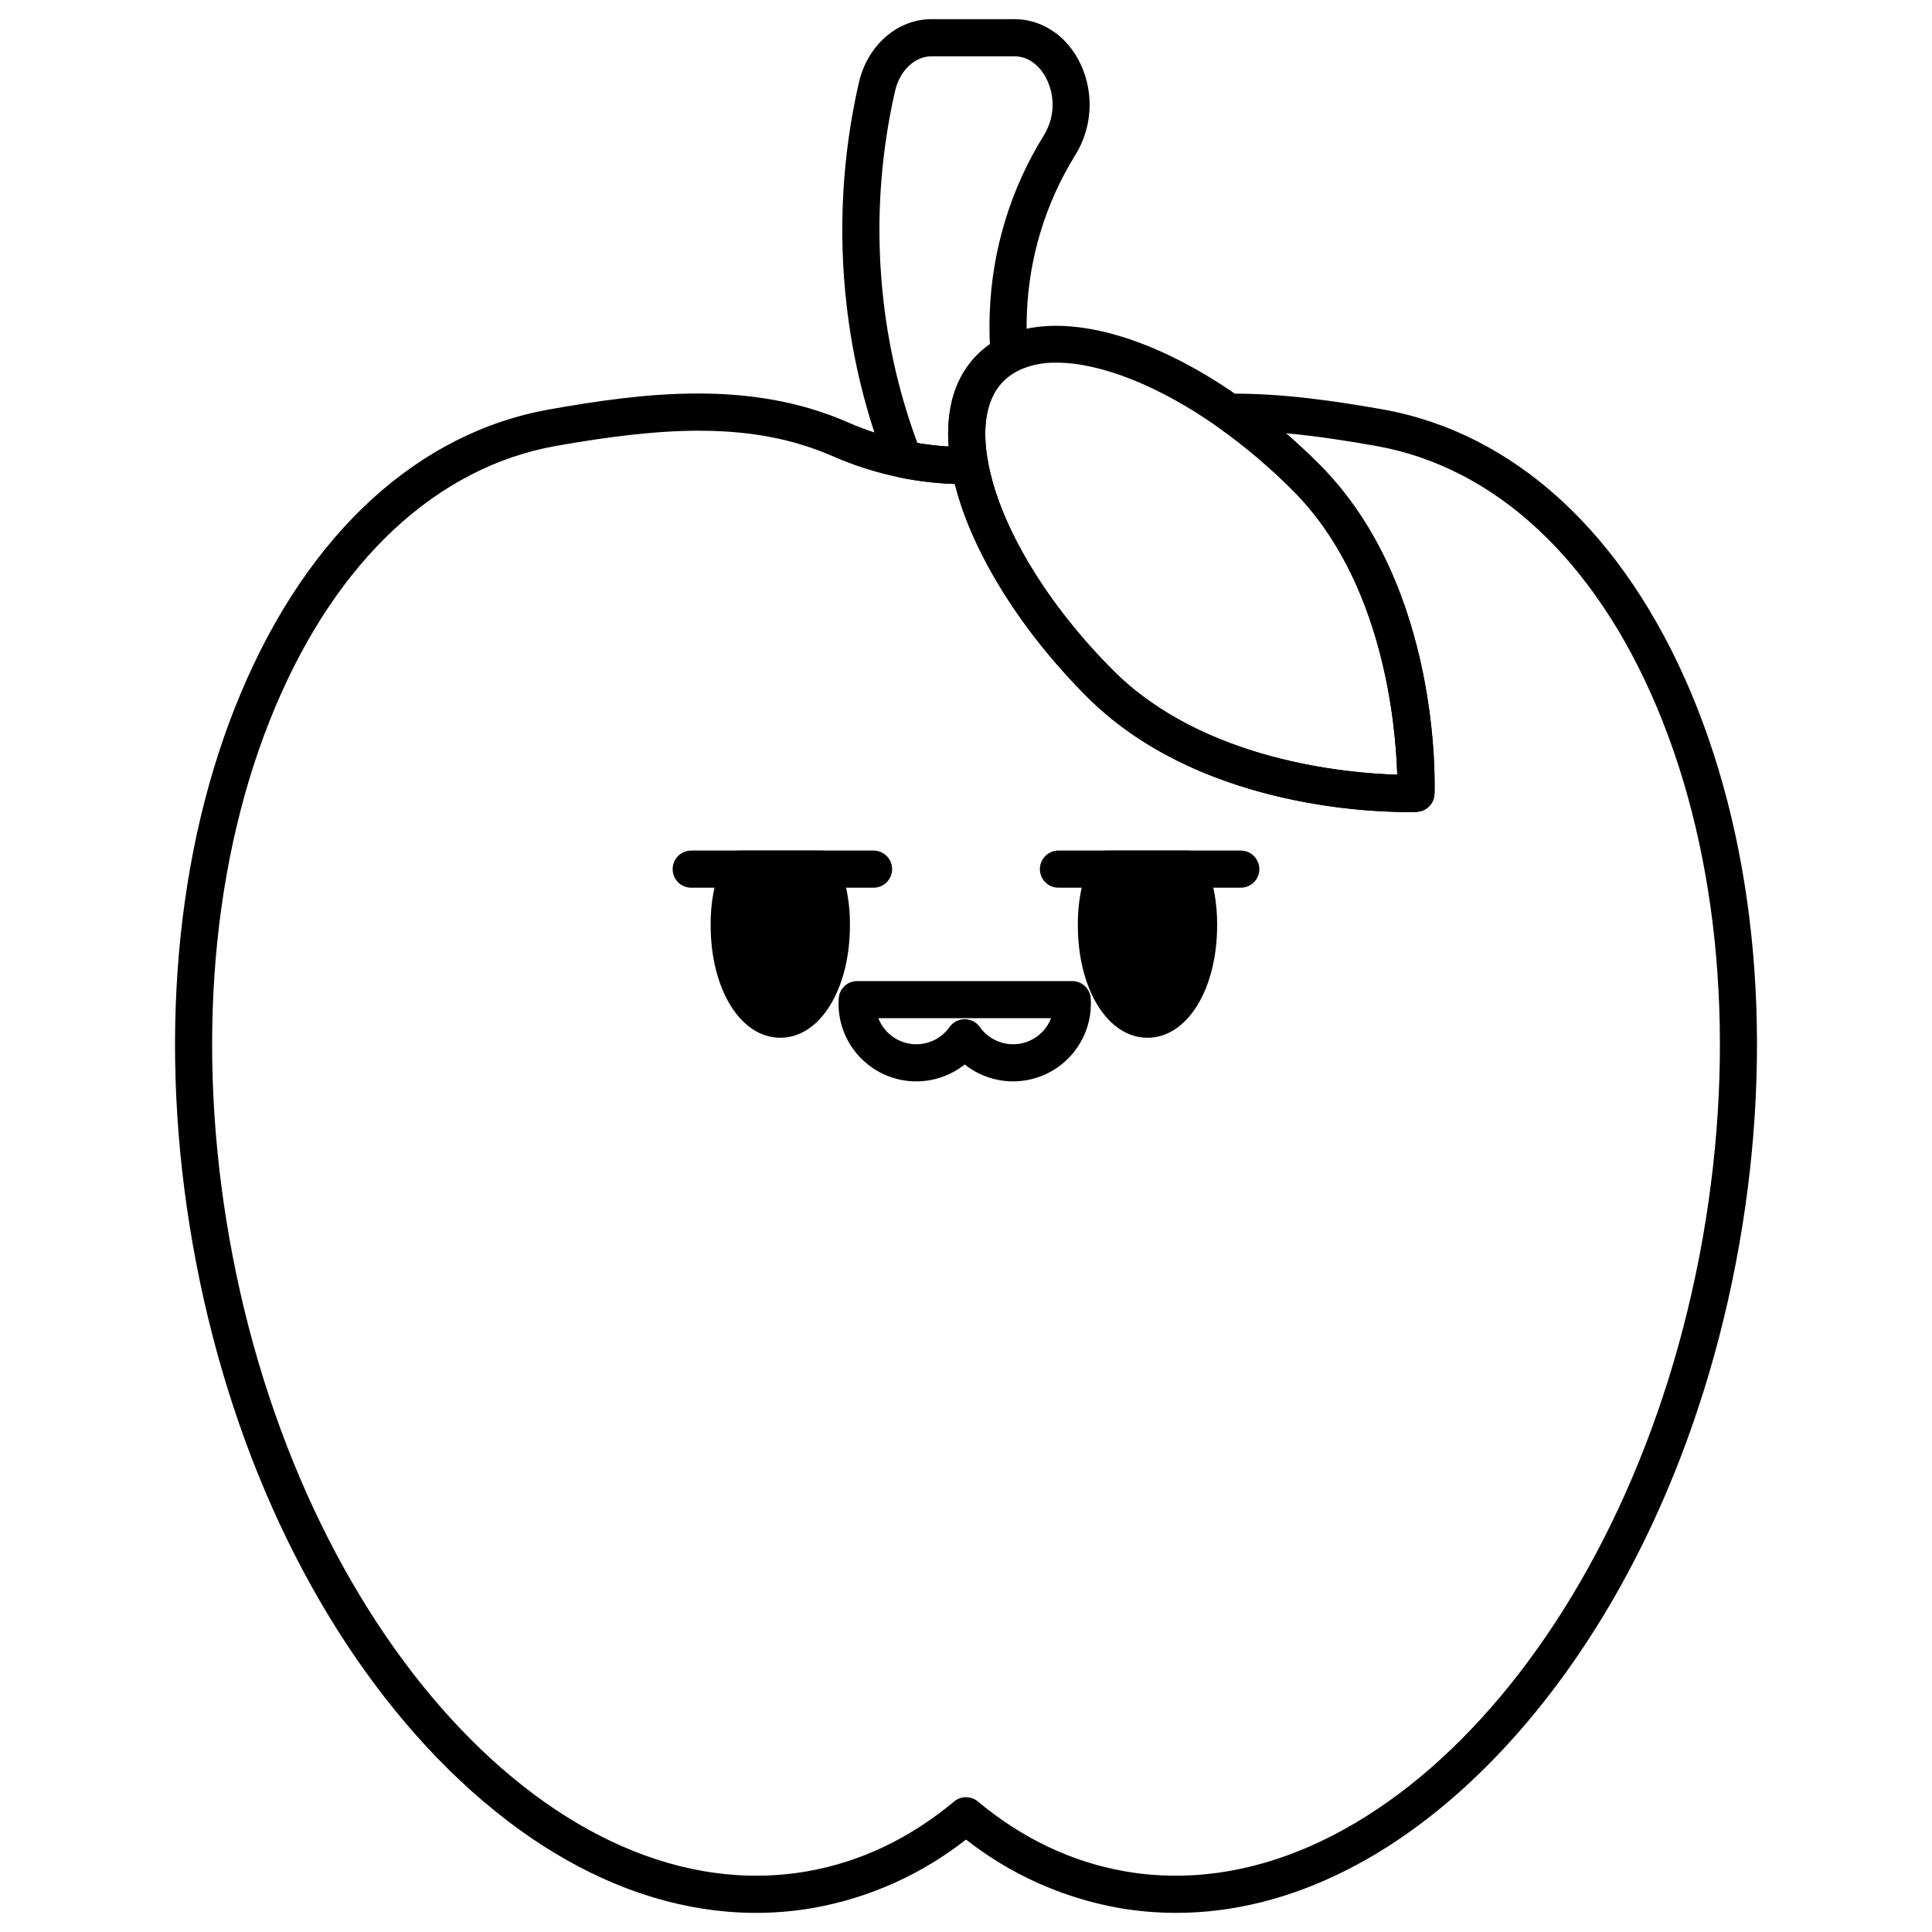 <?xml version="1.0" encoding="UTF-8"?>
<!-- Uploaded to: ICON Repo, www.svgrepo.com, Generator: ICON Repo Mixer Tools -->
<svg fill="#000000" width="800px" height="800px" version="1.1" viewBox="144 144 512 512" xmlns="http://www.w3.org/2000/svg">
 <g>
  <path d="m399.92 272.31c-5.84-0.004-11.668-0.59-17.391-1.75-1.637-0.332-2.992-1.469-3.602-3.023-5.316-13.605-8.855-27.84-10.531-42.348-2.309-19.766-1.23-39.785 3.191-59.188 2.254-9.965 10.191-16.926 19.301-16.926h21.922c6.914 0 13.219 3.938 16.859 10.535h0.004c2.137 3.918 3.199 8.332 3.086 12.797-0.117 4.461-1.41 8.812-3.75 12.617-7.875 12.652-12.312 27.145-12.875 42.039-0.141 3.488-0.078 6.984 0.195 10.465 0.152 1.984-0.902 3.867-2.676 4.769-1.367 0.688-2.613 1.586-3.699 2.664-5.637 5.633-5.34 14.816-4.102 21.527 0.262 1.426-0.117 2.894-1.035 4.016-0.922 1.117-2.289 1.777-3.738 1.797-0.387 0.004-0.773 0.008-1.16 0.008zm-12.801-10.906c2.742 0.457 5.504 0.77 8.277 0.934-0.758-10.227 1.824-18.562 7.598-24.332h0.004c1.023-1.023 2.137-1.953 3.332-2.777-0.133-2.871-0.145-5.742-0.027-8.57 0.633-16.609 5.59-32.766 14.379-46.871 1.414-2.309 2.195-4.953 2.262-7.66 0.066-2.707-0.582-5.383-1.883-7.758-0.906-1.641-3.523-5.453-8.25-5.453h-21.922c-4.481 0-8.473 3.809-9.707 9.262-4.172 18.316-5.191 37.211-3.008 55.871 1.473 12.766 4.477 25.309 8.945 37.355z"/>
  <path d="m455.68 650.93c-5.176 0-10.344-0.449-15.441-1.348-14.684-2.66-28.496-8.867-40.234-18.082-11.738 9.215-25.551 15.422-40.234 18.082-35.043 6.18-71.523-8.98-102.73-42.68-30.66-33.117-52.656-80.355-61.941-133.02-9.285-52.66-4.773-104.57 12.715-146.18 17.793-42.34 46.891-69.059 81.934-75.234 24.535-4.328 52.898-7.992 78.965 3.461h-0.004c5.066 2.219 10.355 3.891 15.777 4.984 5.418 1.105 10.934 1.621 16.461 1.547 2.398-0.031 4.469 1.672 4.906 4.031 3.106 16.895 15.508 37.531 33.168 55.203 23.965 23.965 61.988 27.223 75.262 27.605-0.398-13.273-3.691-51.348-27.609-75.27v-0.004c-6.109-6.137-12.73-11.742-19.793-16.758-1.742-1.23-2.496-3.445-1.859-5.481 0.633-2.039 2.508-3.434 4.644-3.457 14.246-0.16 28.512 2.008 40.59 4.137 35.039 6.18 64.137 32.898 81.93 75.234 17.484 41.605 22 93.52 12.715 146.18-9.285 52.66-31.285 99.898-61.941 133.02-26.637 28.777-57.129 44.031-87.281 44.031zm-55.676-30.656c1.148 0 2.266 0.402 3.148 1.141 11.738 9.781 24.793 16 38.801 18.477 66.145 11.672 134.9-63.574 153.27-167.72 8.961-50.82 4.664-100.77-12.098-140.66-16.453-39.148-42.934-63.781-74.57-69.355-7.301-1.289-15.418-2.586-23.77-3.34 3.019 2.613 5.969 5.363 8.855 8.25 32.285 32.293 30.602 85.129 30.516 87.359h-0.004c-0.098 2.566-2.156 4.625-4.723 4.723-2.234 0.094-55.078 1.781-87.363-30.504-17.691-17.699-30.531-38.465-35.02-56.391l0.004 0.004c-11.133-0.375-22.09-2.859-32.293-7.324-21.18-9.305-44.621-7.84-73.301-2.777-31.633 5.578-58.117 30.207-74.57 69.355-16.762 39.883-21.059 89.836-12.098 140.66 18.367 104.14 87.121 179.38 153.27 167.72 14.004-2.477 27.059-8.695 38.797-18.477 0.887-0.738 2-1.141 3.152-1.141z"/>
  <path d="m516.86 359.2c-11.266 0-56.137-1.879-84.801-30.543-19.02-19.031-32.434-41.602-35.887-60.379-2.391-12.949-0.031-23.414 6.82-30.27 1.816-1.812 3.91-3.324 6.199-4.481 14.699-7.527 38.984-1.508 63.359 15.707 7.519 5.336 14.57 11.305 21.078 17.84 32.285 32.293 30.602 85.125 30.516 87.359h-0.004c-0.098 2.566-2.156 4.625-4.723 4.723-0.25 0.012-1.137 0.043-2.559 0.043zm2.367-4.957m-95.219-114.13c-3.574-0.102-7.121 0.648-10.348 2.184-1.371 0.688-2.621 1.59-3.711 2.672-5.637 5.633-5.34 14.816-4.102 21.527 3.106 16.898 15.508 37.531 33.172 55.207 23.965 23.965 61.988 27.223 75.262 27.605-0.398-13.281-3.695-51.348-27.609-75.27l-0.004-0.004c-6.109-6.137-12.73-11.742-19.793-16.758-15.684-11.078-31.273-17.164-42.867-17.164z"/>
  <path d="m412.48 430.58c-4.656-0.004-9.176-1.582-12.82-4.481-4.07 3.234-9.211 4.812-14.391 4.422-5.184-0.395-10.027-2.734-13.559-6.547-3.535-3.812-5.496-8.816-5.492-14.016 0-0.477 0.016-0.949 0.051-1.418 0.191-2.566 2.332-4.547 4.902-4.547h56.973c2.574 0 4.715 1.98 4.906 4.547 0.035 0.469 0.051 0.941 0.051 1.418-0.004 5.469-2.18 10.707-6.047 14.574-3.863 3.867-9.105 6.039-14.574 6.047zm-12.82-16.484c1.594 0 3.094 0.773 4.016 2.078 2.293 3.25 6.188 4.973 10.133 4.484 3.949-0.492 7.305-3.113 8.734-6.824h-45.766c1.426 3.711 4.785 6.332 8.73 6.824 3.945 0.488 7.844-1.234 10.137-4.484 0.922-1.305 2.418-2.078 4.016-2.078z"/>
  <path d="m361.65 369.41h-21.73c-2.008 0-3.812 1.219-4.562 3.078-2.059 5.32-3.09 10.988-3.031 16.695 0 17.008 7.934 29.832 18.457 29.832 10.523 0 18.457-12.824 18.457-29.832 0.059-5.707-0.969-11.375-3.031-16.695-0.75-1.859-2.555-3.078-4.559-3.078z"/>
  <path d="m463.52 372.49c-0.75-1.859-2.555-3.074-4.562-3.074h-21.73c-2.004 0-3.809 1.215-4.559 3.074-2.062 5.32-3.09 10.988-3.031 16.695 0 17.008 7.934 29.832 18.457 29.832 10.523 0 18.457-12.824 18.457-29.832 0.059-5.707-0.969-11.375-3.031-16.695z"/>
  <path d="m375.5 379.25h-48.32c-2.719 0-4.922-2.199-4.922-4.918s2.203-4.922 4.922-4.922h48.32c2.715 0 4.918 2.203 4.918 4.922s-2.203 4.918-4.918 4.918z"/>
  <path d="m472.82 379.25h-48.32c-2.719 0-4.922-2.199-4.922-4.918s2.203-4.922 4.922-4.922h48.32c2.715 0 4.918 2.203 4.918 4.922s-2.203 4.918-4.918 4.918z"/>
 </g>
</svg>
